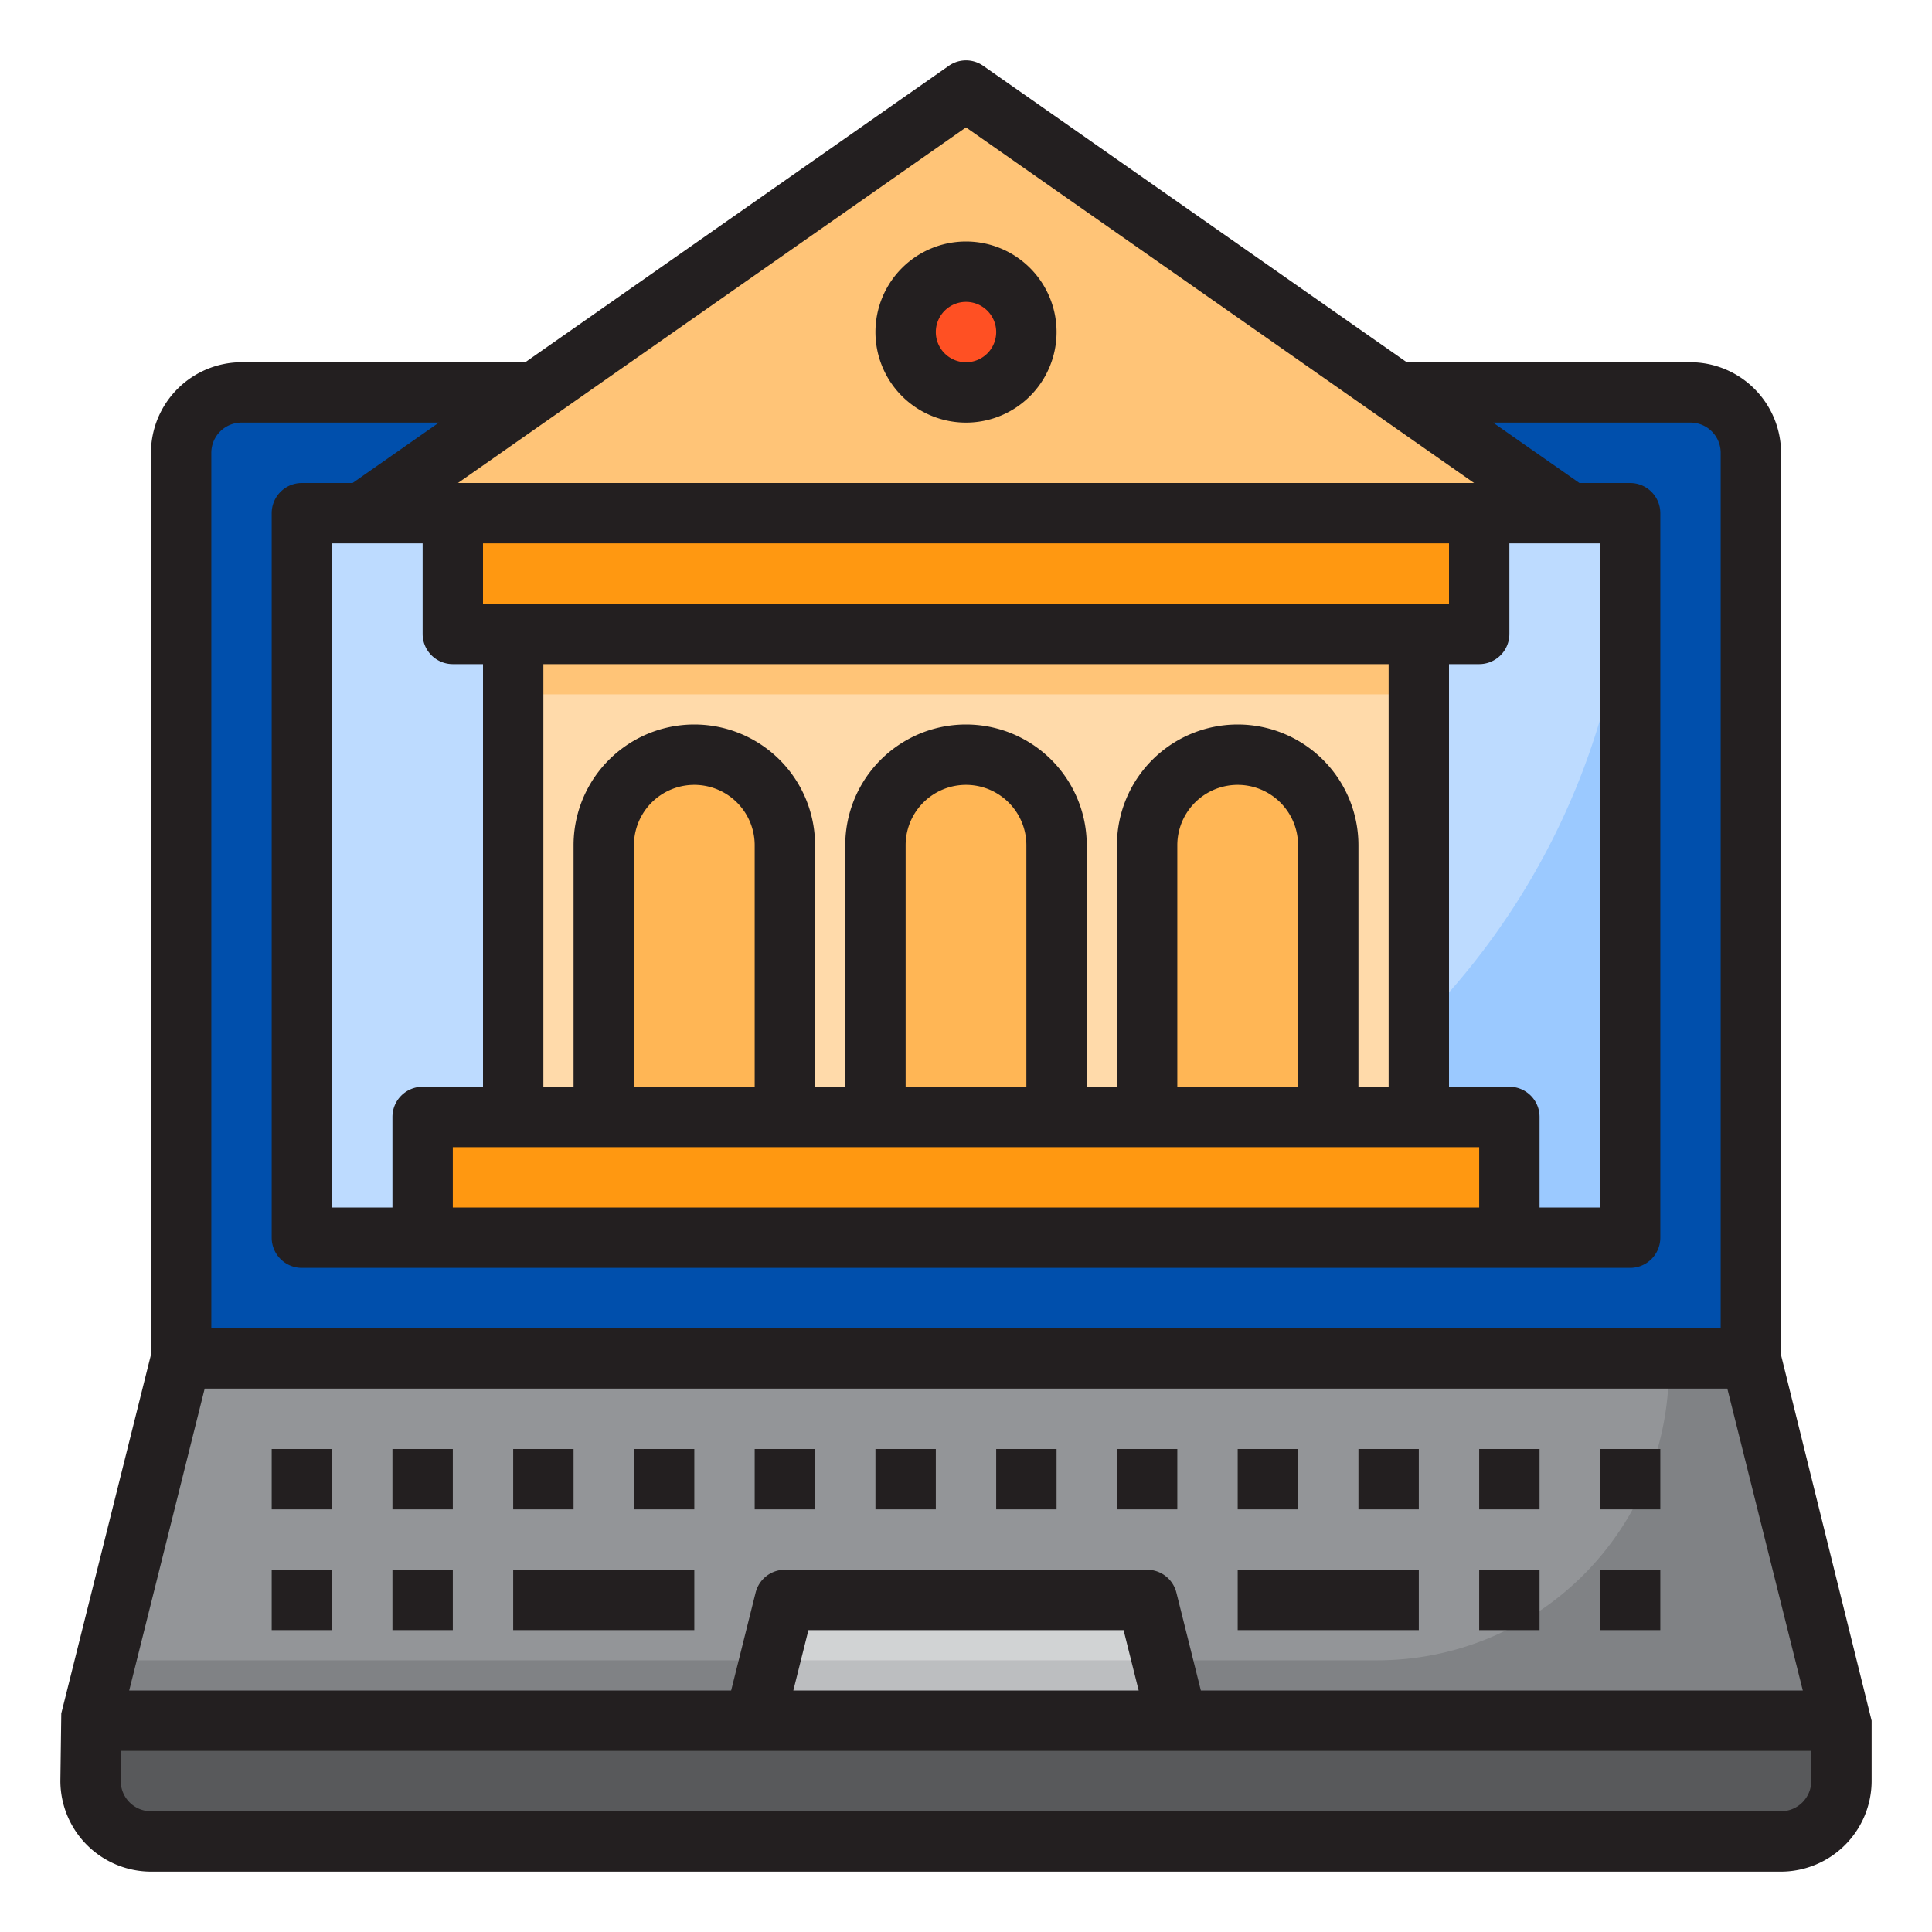 <svg height="512" viewBox="0 0 64 64" width="512" xmlns="http://www.w3.org/2000/svg"><g id="bank_&#xB7;_money_&#xB7;_finance_&#xB7;_business_&#xB7;_banking" data-name="bank &#xB7; money &#xB7; finance &#xB7; business &#xB7; banking"><path d="m61 57h-58l3-12h52z" fill="#939598"/><path d="m58 45h-2.726a9.654 9.654 0 0 1 -9.643 10h-42.131l-.5 2h58z" fill="#808285"/><path d="m8 13h48a2 2 0 0 1 2 2v30a0 0 0 0 1 0 0h-52a0 0 0 0 1 0 0v-30a2 2 0 0 1 2-2z" fill="#004fac"/><path d="m10 17h44v24h-44z" fill="#bddbff"/><path d="m30 41h24v-24a24 24 0 0 1 -24 24z" fill="#9bc9ff"/><path d="m61 57v2a2.006 2.006 0 0 1 -2 2h-54a2.006 2.006 0 0 1 -2-2v-2z" fill="#58595b"/><path d="m38 53h-12l-1 4h14z" fill="#d1d3d4"/><path d="m25.5 55-.5 2h14l-.5-2z" fill="#bcbec0"/><path d="m52 17h-40l20-14z" fill="#ffc477"/><circle cx="32" cy="11" fill="#ff5023" r="2"/><path d="m14 37h36v4h-36z" fill="#ff9811"/><path d="m17 21h30v16h-30z" fill="#ffdaaa"/><path d="m32 25a3 3 0 0 0 -3 3v9h6v-9a3 3 0 0 0 -3-3z" fill="#ffb655"/><path d="m41 25a3 3 0 0 0 -3 3v9h6v-9a3 3 0 0 0 -3-3z" fill="#ffb655"/><path d="m23 25a3 3 0 0 0 -3 3v9h6v-9a3 3 0 0 0 -3-3z" fill="#ffb655"/><path d="m15 17h34v4h-34z" fill="#ff9811"/><path d="m17 21h30v2h-30z" fill="#ffc477"/><g fill="#231f20"><path d="m59 44.89v-29.89a3.009 3.009 0 0 0 -3-3h-9.4l-14.03-9.82a.993.993 0 0 0 -1.14 0l-14.03 9.82h-9.4a3.009 3.009 0 0 0 -3 3v29.88l-2.97 11.88-.03 2.24a3.009 3.009 0 0 0 3 3h54a3.009 3.009 0 0 0 3-3v-2zm-9-8.89h-2v-14h1a1 1 0 0 0 1-1v-3h3v22h-2v-3a1 1 0 0 0 -1-1zm-9-12a4 4 0 0 0 -4 4v8h-1v-8a4 4 0 0 0 -8 0v8h-1v-8a4 4 0 0 0 -8 0v8h-1v-14h28v14h-1v-8a4 4 0 0 0 -4-4zm2 4v8h-4v-8a2 2 0 0 1 4 0zm-9 0v8h-4v-8a2 2 0 0 1 4 0zm-9 0v8h-4v-8a2 2 0 0 1 4 0zm-9-8v-2h32v2zm33 18v2h-34v-2zm-17-33.78 16.83 11.78h-33.66zm-16 17.78v14h-2a1 1 0 0 0 -1 1v3h-2v-22h3v3a1 1 0 0 0 1 1zm-9-7a1 1 0 0 1 1-1h6.54l-2.86 2h-1.68a1 1 0 0 0 -1 1v24a1 1 0 0 0 1 1h44a1 1 0 0 0 1-1v-24a1 1 0 0 0 -1-1h-1.68l-2.86-2h6.54a1 1 0 0 1 1 1v29h-50zm-.22 31h50.44l2.5 10h-19.94l-.81-3.24a1 1 0 0 0 -.97-.76h-12a1 1 0 0 0 -.97.76l-.81 3.24h-19.94zm30.94 10h-11.44l.5-2h10.44zm22.28 3a1 1 0 0 1 -1 1h-54a1 1 0 0 1 -1-1v-1h56z"/><path d="m37 48h2v2h-2z"/><path d="m9 48h2v2h-2z"/><path d="m13 48h2v2h-2z"/><path d="m17 48h2v2h-2z"/><path d="m21 48h2v2h-2z"/><path d="m41 48h2v2h-2z"/><path d="m45 48h2v2h-2z"/><path d="m49 48h2v2h-2z"/><path d="m25 48h2v2h-2z"/><path d="m29 48h2v2h-2z"/><path d="m33 48h2v2h-2z"/><path d="m53 48h2v2h-2z"/><path d="m41 52h6v2h-6z"/><path d="m49 52h2v2h-2z"/><path d="m53 52h2v2h-2z"/><path d="m9 52h2v2h-2z"/><path d="m13 52h2v2h-2z"/><path d="m17 52h6v2h-6z"/><path d="m32 14a3 3 0 1 0 -3-3 3 3 0 0 0 3 3zm0-4a1 1 0 1 1 -1 1 1 1 0 0 1 1-1z"/></g></g></svg>